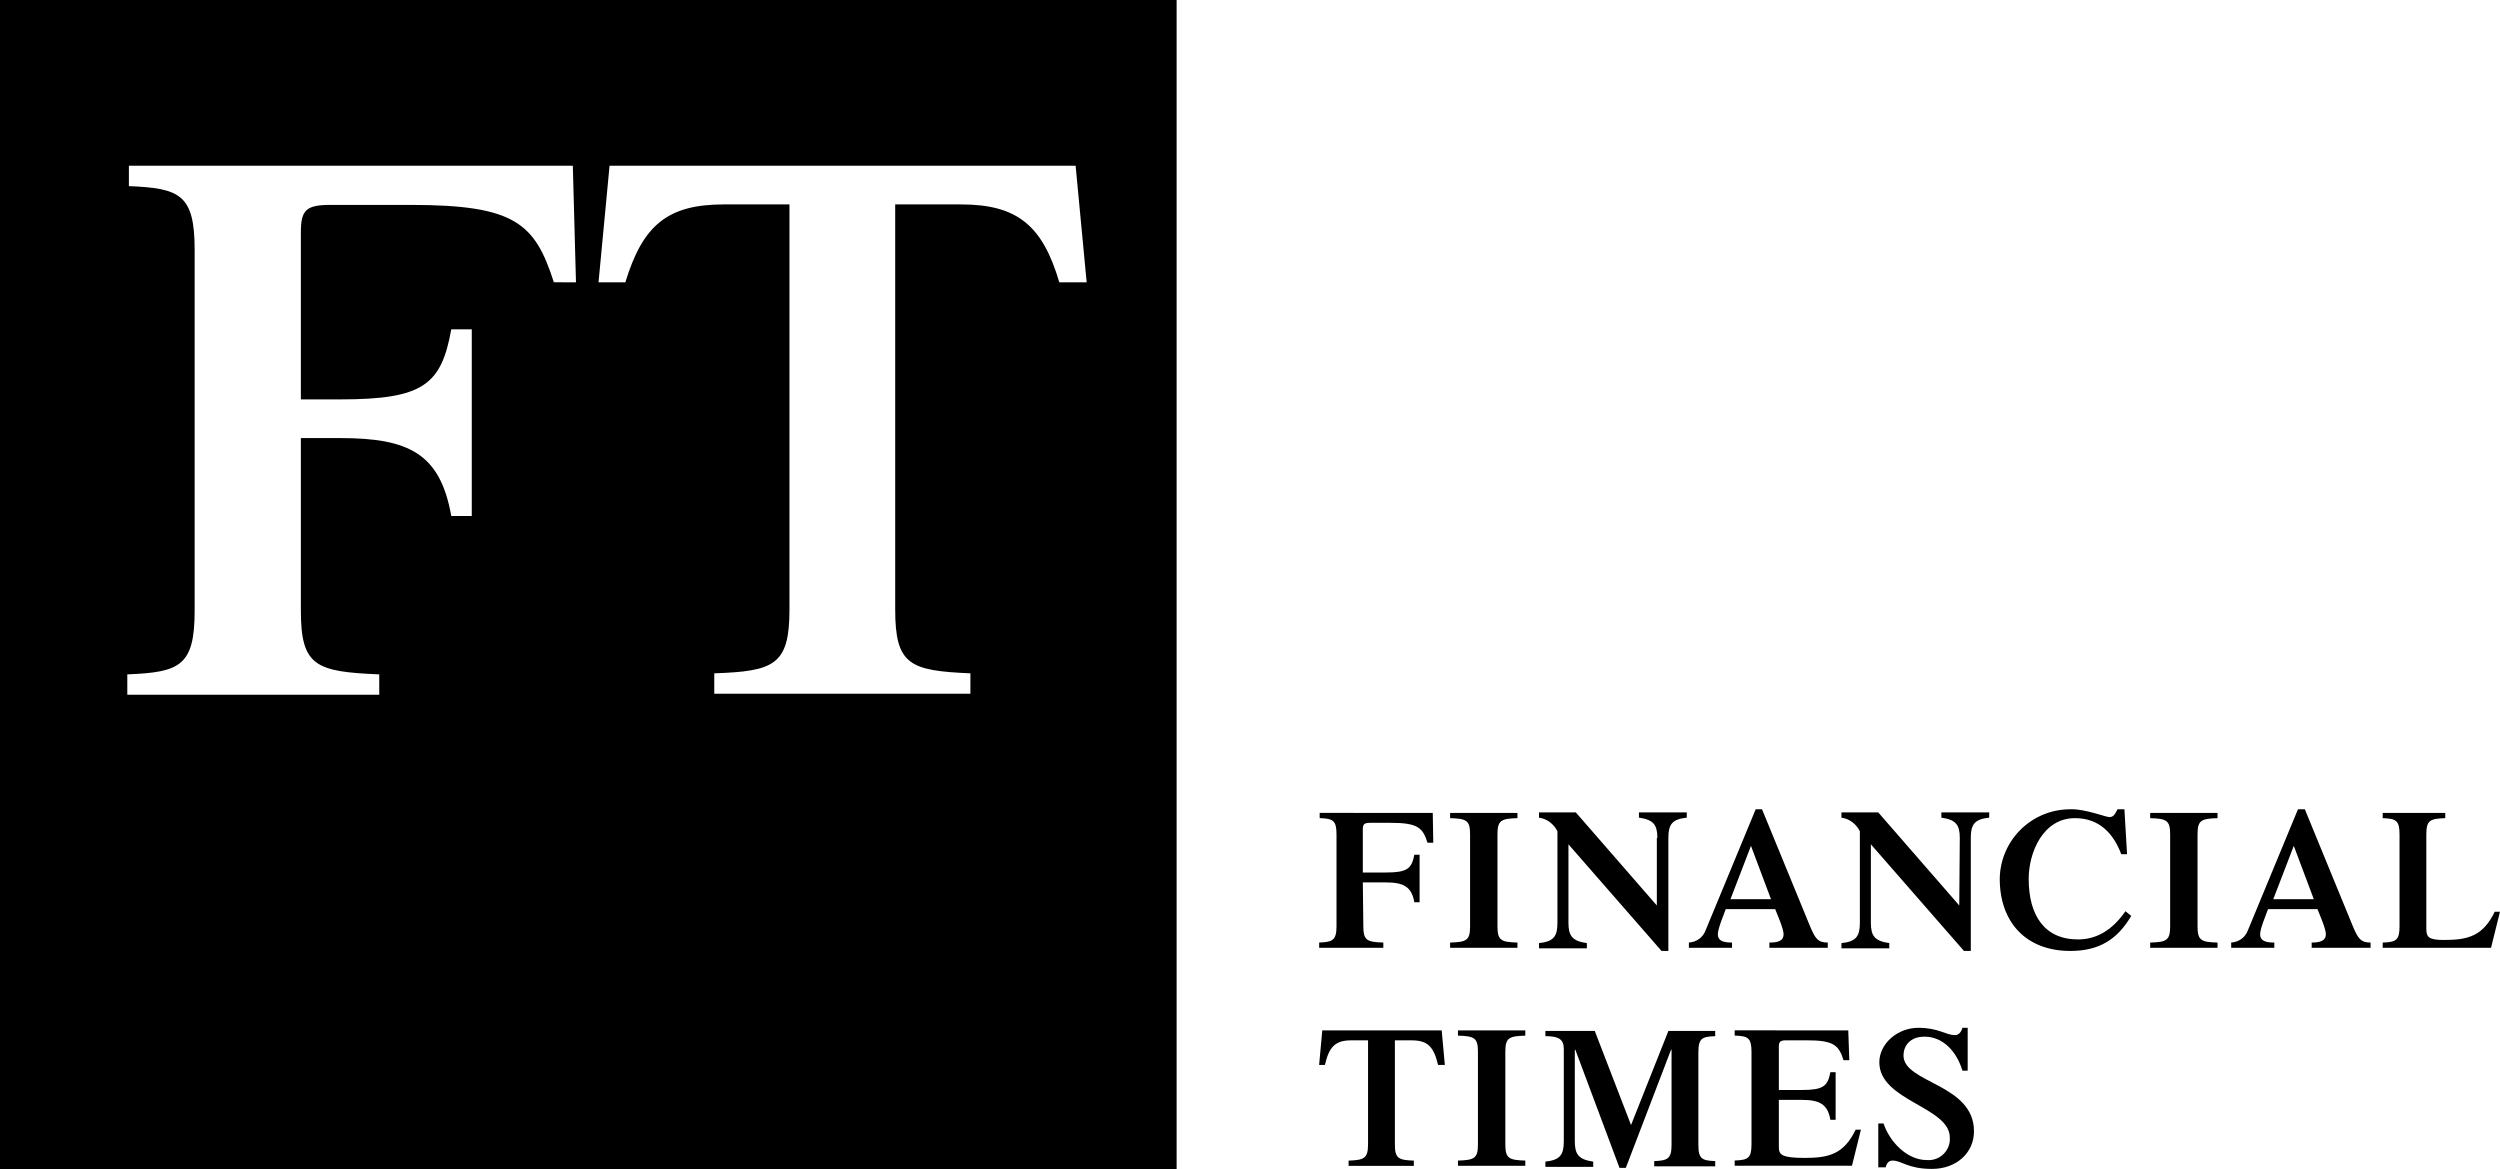 <svg xmlns="http://www.w3.org/2000/svg" viewBox="0 0 76.96 36">
  <path d="m0 0v36h36.221v-36zm17.05 8.69c-.583-1.819-1.198-2.382-4.404-2.382h-2.477c-.745 0-.907.161-.907.837v5.15h1.214c2.558 0 3.109-.451 3.416-2.156h.631v5.745h-.631c-.34-1.915-1.295-2.398-3.416-2.398h-1.214v5.311c0 1.706.453 1.883 2.413 1.963v.628h-7.756v-.628c1.619-.064 2.073-.257 2.073-1.963v-11.104c0-1.706-.453-1.899-2.024-1.963v-.628h13.666l.097 3.589zm43.523 22.949v1.32h-.162c-.178-.595-.599-1.046-1.166-1.046-.47 0-.648.306-.648.579 0 .853 2.17.869 2.17 2.333 0 .66-.534 1.159-1.295 1.159-.745 0-.923-.257-1.214-.257-.113 0-.178.08-.21.209h-.227v-1.352h.162c.178.547.712 1.127 1.328 1.127.372.032.68-.241.712-.595v-.097c0-.949-2.17-1.127-2.17-2.317 0-.579.567-1.062 1.198-1.062.631 0 .842.225 1.133.225.113 0 .194-.097.227-.225zm-11.48.097 1.117 2.897 1.15-2.897h1.441v.161c-.405.016-.518.064-.518.499v2.848c0 .435.113.483.518.499v.161h-1.878v-.161c.405-.016.534-.064.534-.499v-2.929h-.016l-1.392 3.637h-.194l-1.36-3.637h-.016v2.816c0 .402.113.563.567.628v.161h-1.473v-.161c.453-.048.567-.209.567-.628v-2.832c0-.29-.13-.402-.567-.402v-.161zm7.804-.016.032.917h-.178c-.146-.467-.308-.612-1.133-.612h-.631c-.194 0-.227.048-.227.209v1.32h.712c.648 0 .793-.113.874-.547h.162v1.464h-.162c-.081-.483-.34-.612-.874-.612h-.712v1.448c0 .241.081.338.81.338.745 0 1.198-.129 1.554-.869h.162l-.275 1.11h-3.611v-.161c.405-.016.518-.064.518-.499v-2.848c0-.435-.113-.483-.518-.499v-.161zm-9.942 0v.161c-.502.016-.615.064-.615.499v2.848c0 .435.113.483.615.499v.161h-2.073v-.161c.502-.016.615-.064.615-.499v-2.848c0-.435-.113-.483-.615-.499v-.161zm-2.574 0 .097 1.062h-.21c-.13-.563-.324-.756-.81-.756h-.518v3.203c0 .435.113.483.583.499v.161h-2.008v-.161c.47-.016.599-.064.599-.499v-3.203h-.518c-.486 0-.68.193-.81.756h-.178l.097-1.062zm13.439-6.711 2.494 2.865.016-2.076c0-.402-.113-.563-.567-.628v-.161h1.473v.161c-.453.048-.567.209-.567.628v3.476h-.21l-2.866-3.283v2.414c0 .402.113.563.567.628v.161h-1.473v-.161c.453-.048.567-.209.567-.628v-2.816c-.113-.225-.324-.386-.567-.418v-.161zm-9.31 0 2.494 2.865v-2.076h.016c0-.402-.113-.563-.567-.628v-.161h1.473v.161c-.453.048-.567.209-.567.628v3.476h-.21l-2.866-3.283v2.414c0 .402.113.563.567.628v.161h-1.473v-.161c.453-.048.567-.209.567-.628v-2.816c-.113-.225-.324-.386-.567-.418v-.161zm15.269-.097c.437 0 1.052.241 1.15.241.13 0 .162-.064.259-.241h.21l.081 1.384h-.178c-.243-.644-.68-1.11-1.425-1.11-.988 0-1.425 1.062-1.425 1.867 0 1.127.486 1.867 1.522 1.867.81 0 1.263-.595 1.457-.869l.178.145c-.437.74-1.004 1.078-1.878 1.078-1.36 0-2.17-.885-2.17-2.221.016-1.191.988-2.156 2.202-2.14zm-9.537 0 1.473 3.589c.162.386.243.515.551.515v.161h-1.797v-.161c.291 0 .437-.064.437-.257 0-.177-.21-.644-.259-.772h-1.522c-.049.145-.243.595-.243.772 0 .193.146.257.437.257v.161h-1.328v-.161c.243-.016.437-.161.518-.386l1.538-3.717zm21.033.113v.161c-.47.016-.583.064-.583.499v2.913c0 .257.081.338.551.338.745 0 1.198-.129 1.554-.869h.162l-.275 1.11h-3.335v-.161c.405-.016.518-.064.518-.499v-2.832c0-.435-.113-.483-.518-.499v-.161zm-31.169 0 .016.917h-.178c-.146-.467-.308-.612-1.133-.612h-.631c-.194 0-.227.048-.227.209v1.32h.712c.648 0 .793-.113.874-.547h.162v1.464h-.162c-.081-.483-.34-.612-.874-.612h-.712l.016 1.352c0 .435.113.483.615.499v.161h-1.975v-.161c.405-.016.534-.064.534-.499v-2.832c0-.435-.113-.483-.518-.499v-.161zm2.607 0v.161c-.502.016-.615.064-.615.499v2.832c0 .435.113.483.615.499v.161h-2.073v-.161c.502-.016.615-.064.615-.499v-2.832c0-.435-.113-.483-.615-.499v-.161zm21.551 0v.161c-.502.016-.615.064-.615.499v2.832c0 .435.113.483.615.499v.161h-2.073v-.161c.502-.016.615-.064.615-.499v-2.832c0-.435-.113-.483-.615-.499v-.161zm2.688-.113 1.473 3.589c.162.386.243.515.551.515v.161h-1.813v-.161c.275 0 .437-.064.437-.257 0-.177-.21-.644-.259-.772h-1.522c-.049.145-.243.595-.243.772 0 .193.146.257.437.257v.161h-1.328v-.161c.243-.016.437-.161.518-.386l1.538-3.717zm-17.05 1.127-.631 1.641h1.247zm16.71 0-.631 1.641h1.247zm-37.5-20.937.34 3.589h-.842c-.518-1.754-1.295-2.398-3.028-2.398h-2.024v12.472c0 1.706.453 1.883 2.315 1.963v.628h-7.885v-.628c1.846-.064 2.315-.257 2.315-1.963v-12.472h-2.024c-1.733 0-2.494.644-3.028 2.398h-.826l.34-3.589z" fill="#000000"/>
</svg>